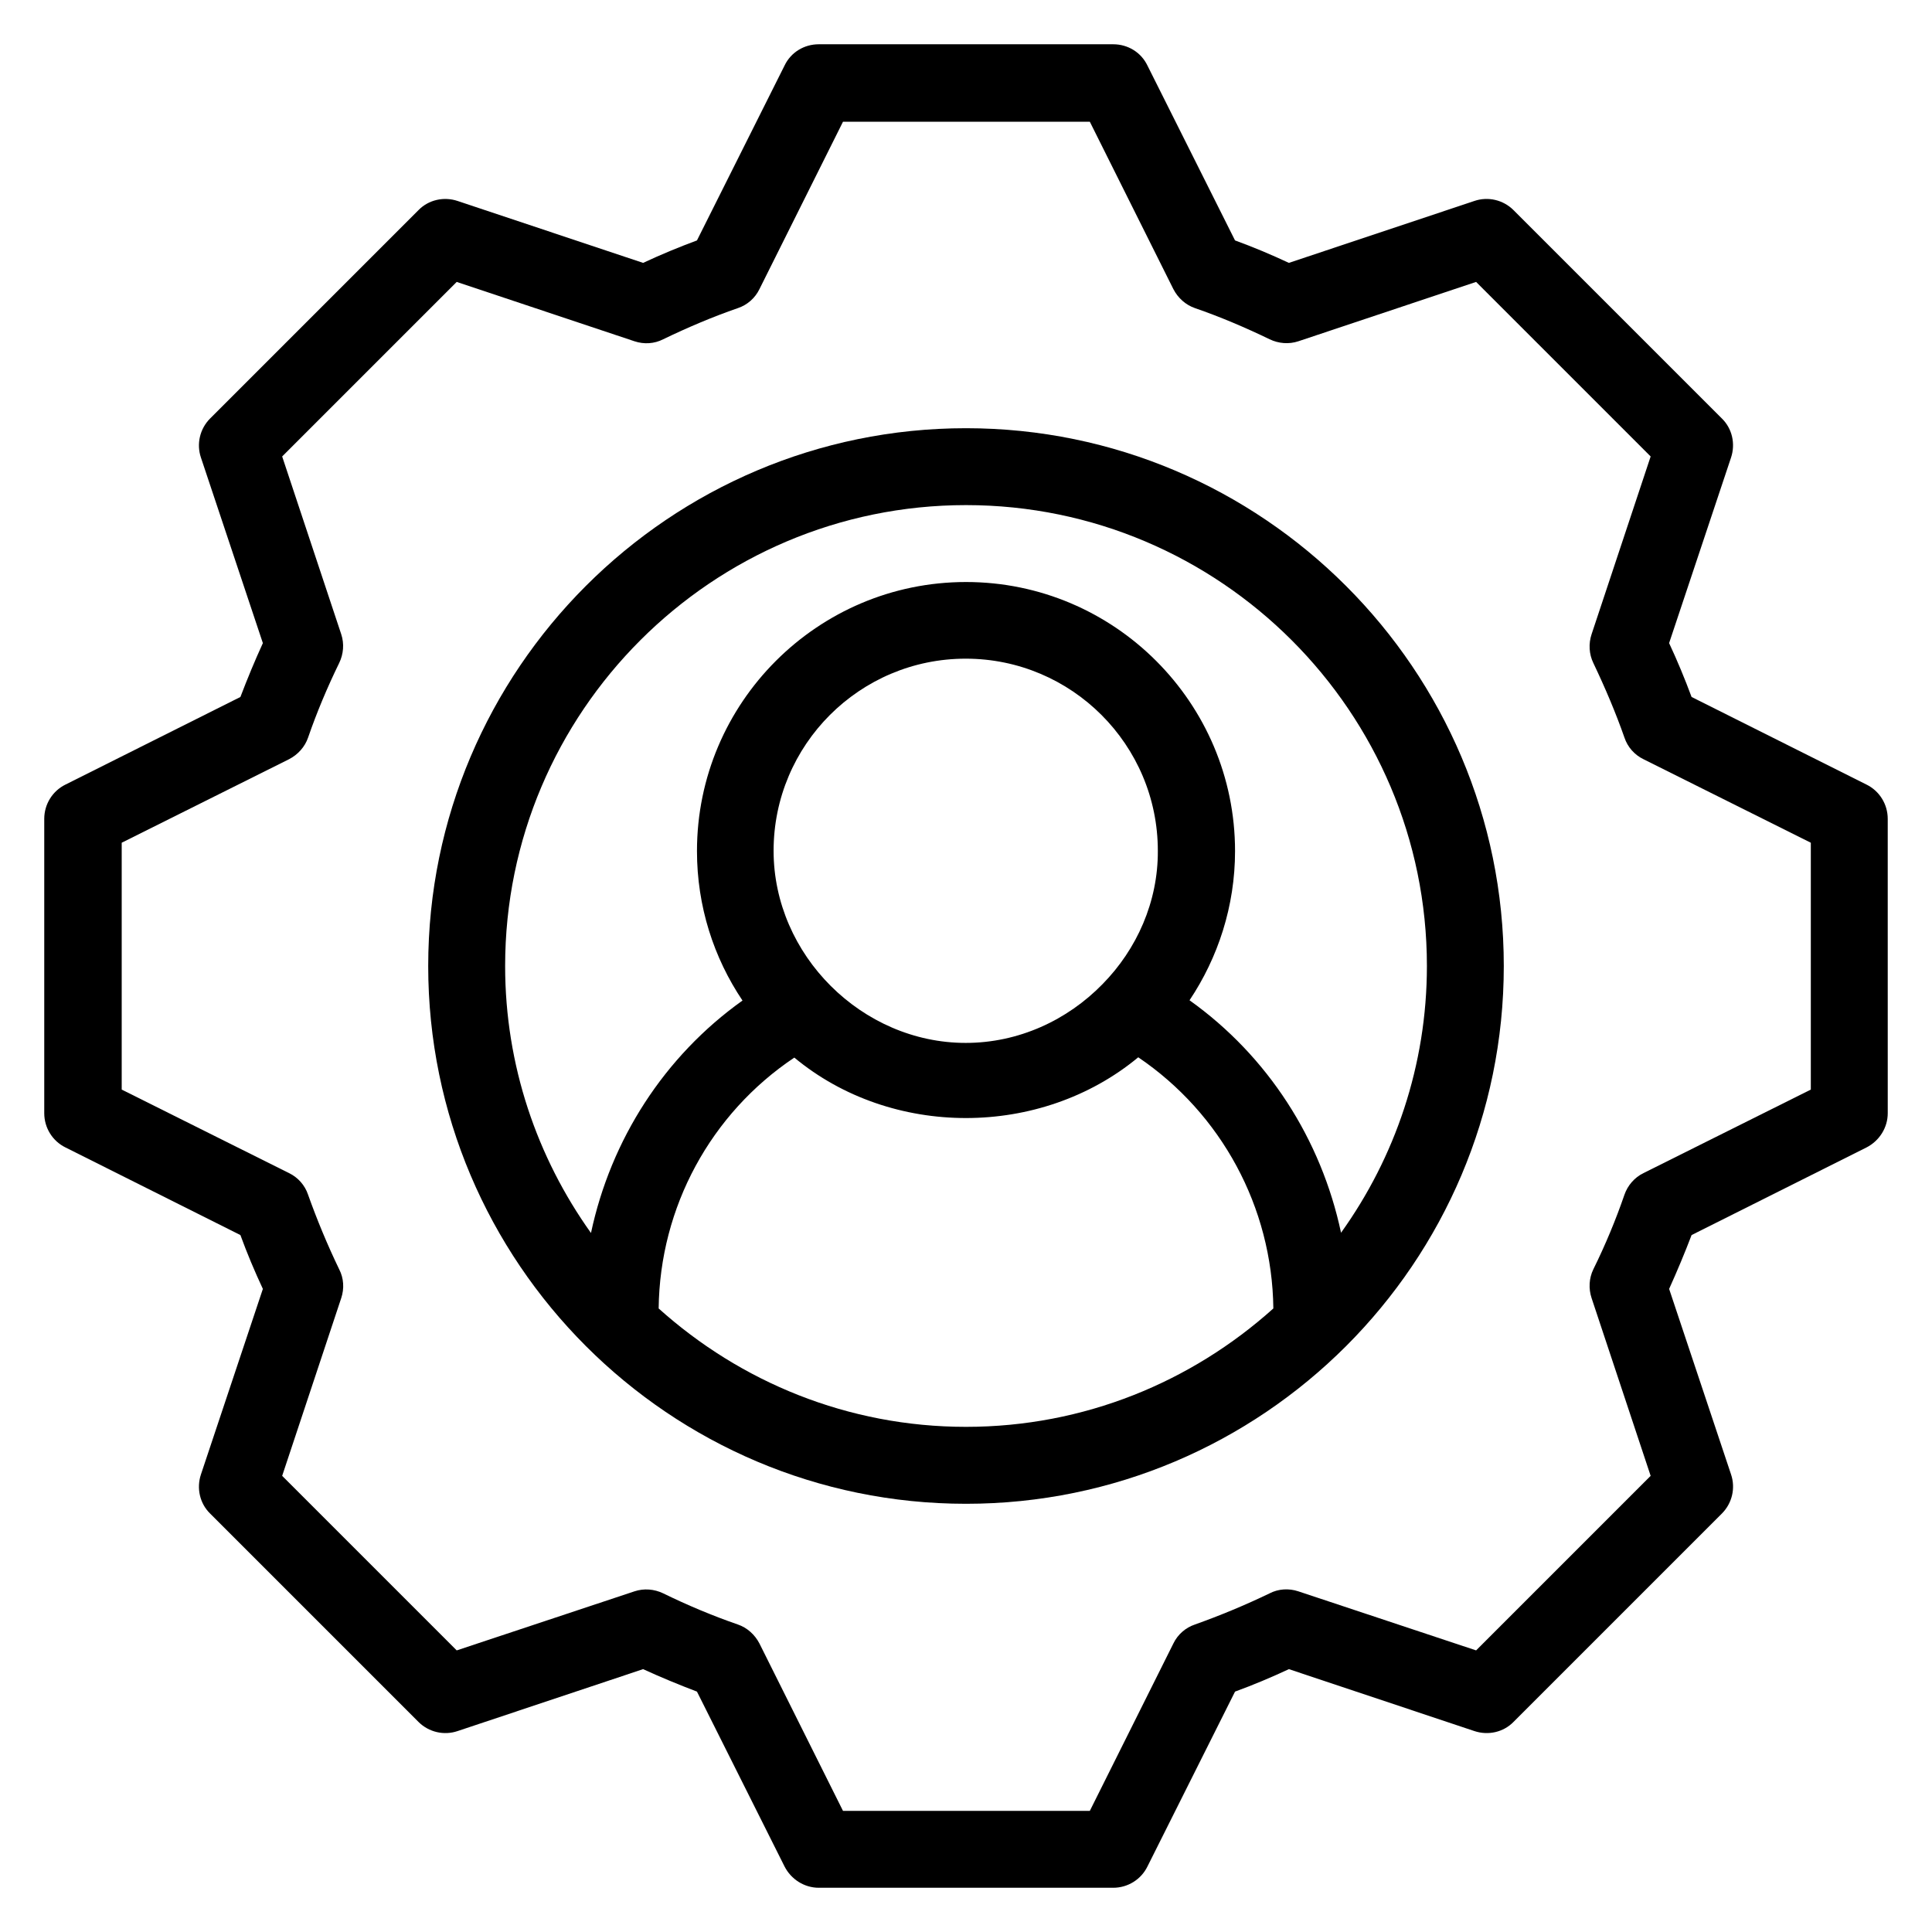 <?xml version="1.0" encoding="UTF-8"?>
<!-- Uploaded to: SVG Repo, www.svgrepo.com, Generator: SVG Repo Mixer Tools -->
<svg fill="#000000" width="800px" height="800px" version="1.1" viewBox="144 144 512 512" xmlns="http://www.w3.org/2000/svg">
 <g>
  <path d="m638.62 351.91-46.336-23.207c-1.754-4.734-3.742-9.543-5.953-14.273l16.41-49.16c1.223-3.664 0.305-7.711-2.441-10.383l-55.191-55.191c-2.75-2.75-6.793-3.664-10.383-2.441l-49.16 16.41c-4.734-2.215-9.465-4.199-14.273-5.953l-23.203-46.332c-1.68-3.512-5.191-5.648-9.086-5.648h-78.012c-3.894 0-7.406 2.137-9.082 5.648l-23.207 46.336c-4.734 1.754-9.543 3.742-14.273 5.953l-49.16-16.41c-3.664-1.223-7.711-0.305-10.383 2.441l-55.191 55.191c-2.75 2.75-3.664 6.793-2.441 10.383l16.41 49.16c-2.137 4.656-4.121 9.465-5.953 14.273l-46.336 23.203c-3.434 1.68-5.648 5.191-5.648 9.086v78.016c0 3.894 2.215 7.406 5.648 9.082l46.336 23.207c1.754 4.809 3.742 9.543 5.953 14.273l-16.41 49.16c-1.223 3.664-0.305 7.711 2.441 10.383l55.191 55.191c2.75 2.75 6.793 3.664 10.383 2.441l49.16-16.41c4.656 2.137 9.465 4.121 14.273 5.953l23.207 46.336c1.754 3.434 5.266 5.648 9.082 5.648h78.016c3.894 0 7.406-2.215 9.082-5.648l23.207-46.336c4.809-1.754 9.543-3.742 14.273-5.953l49.16 16.41c3.664 1.223 7.711 0.305 10.383-2.441l55.191-55.191c2.75-2.75 3.664-6.793 2.441-10.383l-16.41-49.16c2.137-4.734 4.121-9.465 5.953-14.273l46.336-23.207c3.434-1.754 5.648-5.266 5.648-9.082l-0.004-78.016c0-3.894-2.215-7.406-5.648-9.086zm-14.734 80.84-44.352 22.137c-2.367 1.145-4.199 3.281-5.039 5.727-2.289 6.641-5.039 13.281-8.246 19.77-1.145 2.367-1.297 5.113-0.457 7.633l15.648 47.098-46.258 46.258-47.098-15.648c-2.519-0.84-5.266-0.688-7.633 0.535-6.488 3.129-13.129 5.879-19.77 8.246-2.519 0.84-4.582 2.672-5.727 5.039l-22.137 44.352h-65.418l-22.137-44.352c-1.223-2.367-3.281-4.199-5.727-5.039-6.641-2.289-13.359-5.113-19.77-8.246-2.367-1.145-5.113-1.375-7.633-0.535l-47.098 15.648-46.258-46.258 15.648-47.098c0.84-2.519 0.688-5.266-0.535-7.633-3.129-6.488-5.879-13.129-8.246-19.77-0.84-2.519-2.672-4.582-5.039-5.727l-44.352-22.137v-65.418l44.352-22.137c2.367-1.223 4.199-3.281 5.039-5.727 2.289-6.641 5.113-13.359 8.246-19.77 1.145-2.367 1.375-5.113 0.535-7.633l-15.648-47.098 46.258-46.258 47.098 15.727c2.519 0.84 5.266 0.688 7.633-0.535 6.488-3.129 13.129-5.953 19.77-8.246 2.519-0.84 4.582-2.672 5.727-5.039l22.137-44.352h65.418l22.137 44.352c1.223 2.367 3.281 4.199 5.727 5.039 6.641 2.289 13.281 5.113 19.77 8.246 2.367 1.145 5.113 1.375 7.633 0.535l47.098-15.727 46.258 46.258-15.648 47.098c-0.84 2.519-0.688 5.266 0.457 7.633 3.129 6.566 5.953 13.207 8.246 19.77 0.84 2.519 2.672 4.582 5.039 5.727l44.352 22.137z"/>
  <path d="m400 257.48c-78.547 0-142.52 63.891-142.52 142.52 0 78.547 63.891 142.52 142.52 142.52 78.547 0 142.52-63.891 142.52-142.52 0-78.547-63.969-142.52-142.52-142.52zm-81.449 233.28c0.305-26.871 13.816-51.68 35.953-66.488 25.727 21.375 65.266 21.375 91.145-0.078 21.984 14.887 35.496 39.695 35.801 66.562-21.68 19.469-50.152 31.375-81.449 31.375s-59.773-11.906-81.449-31.371zm117.63-85.953c-9.312 9.543-22.215 15.574-36.258 15.574-27.48 0-50.914-23.281-50.914-50.914 0-28.09 22.824-50.914 50.914-50.914s50.914 22.824 50.914 50.914c0.078 13.508-5.57 26.102-14.656 35.34zm63.207 65.875c-5.266-24.734-19.391-46.793-40.152-61.602 7.559-11.297 12.062-24.961 12.062-39.543 0-39.312-31.984-71.297-71.297-71.297s-71.297 31.984-71.297 71.297c0 14.656 4.426 28.242 12.062 39.617-20.762 14.809-34.887 36.871-40.152 61.602-14.277-19.996-22.75-44.422-22.75-70.758 0-67.328 54.809-122.14 122.14-122.14s122.14 54.809 122.14 122.14c-0.004 26.336-8.477 50.762-22.75 70.684z"/>
 </g>
</svg>